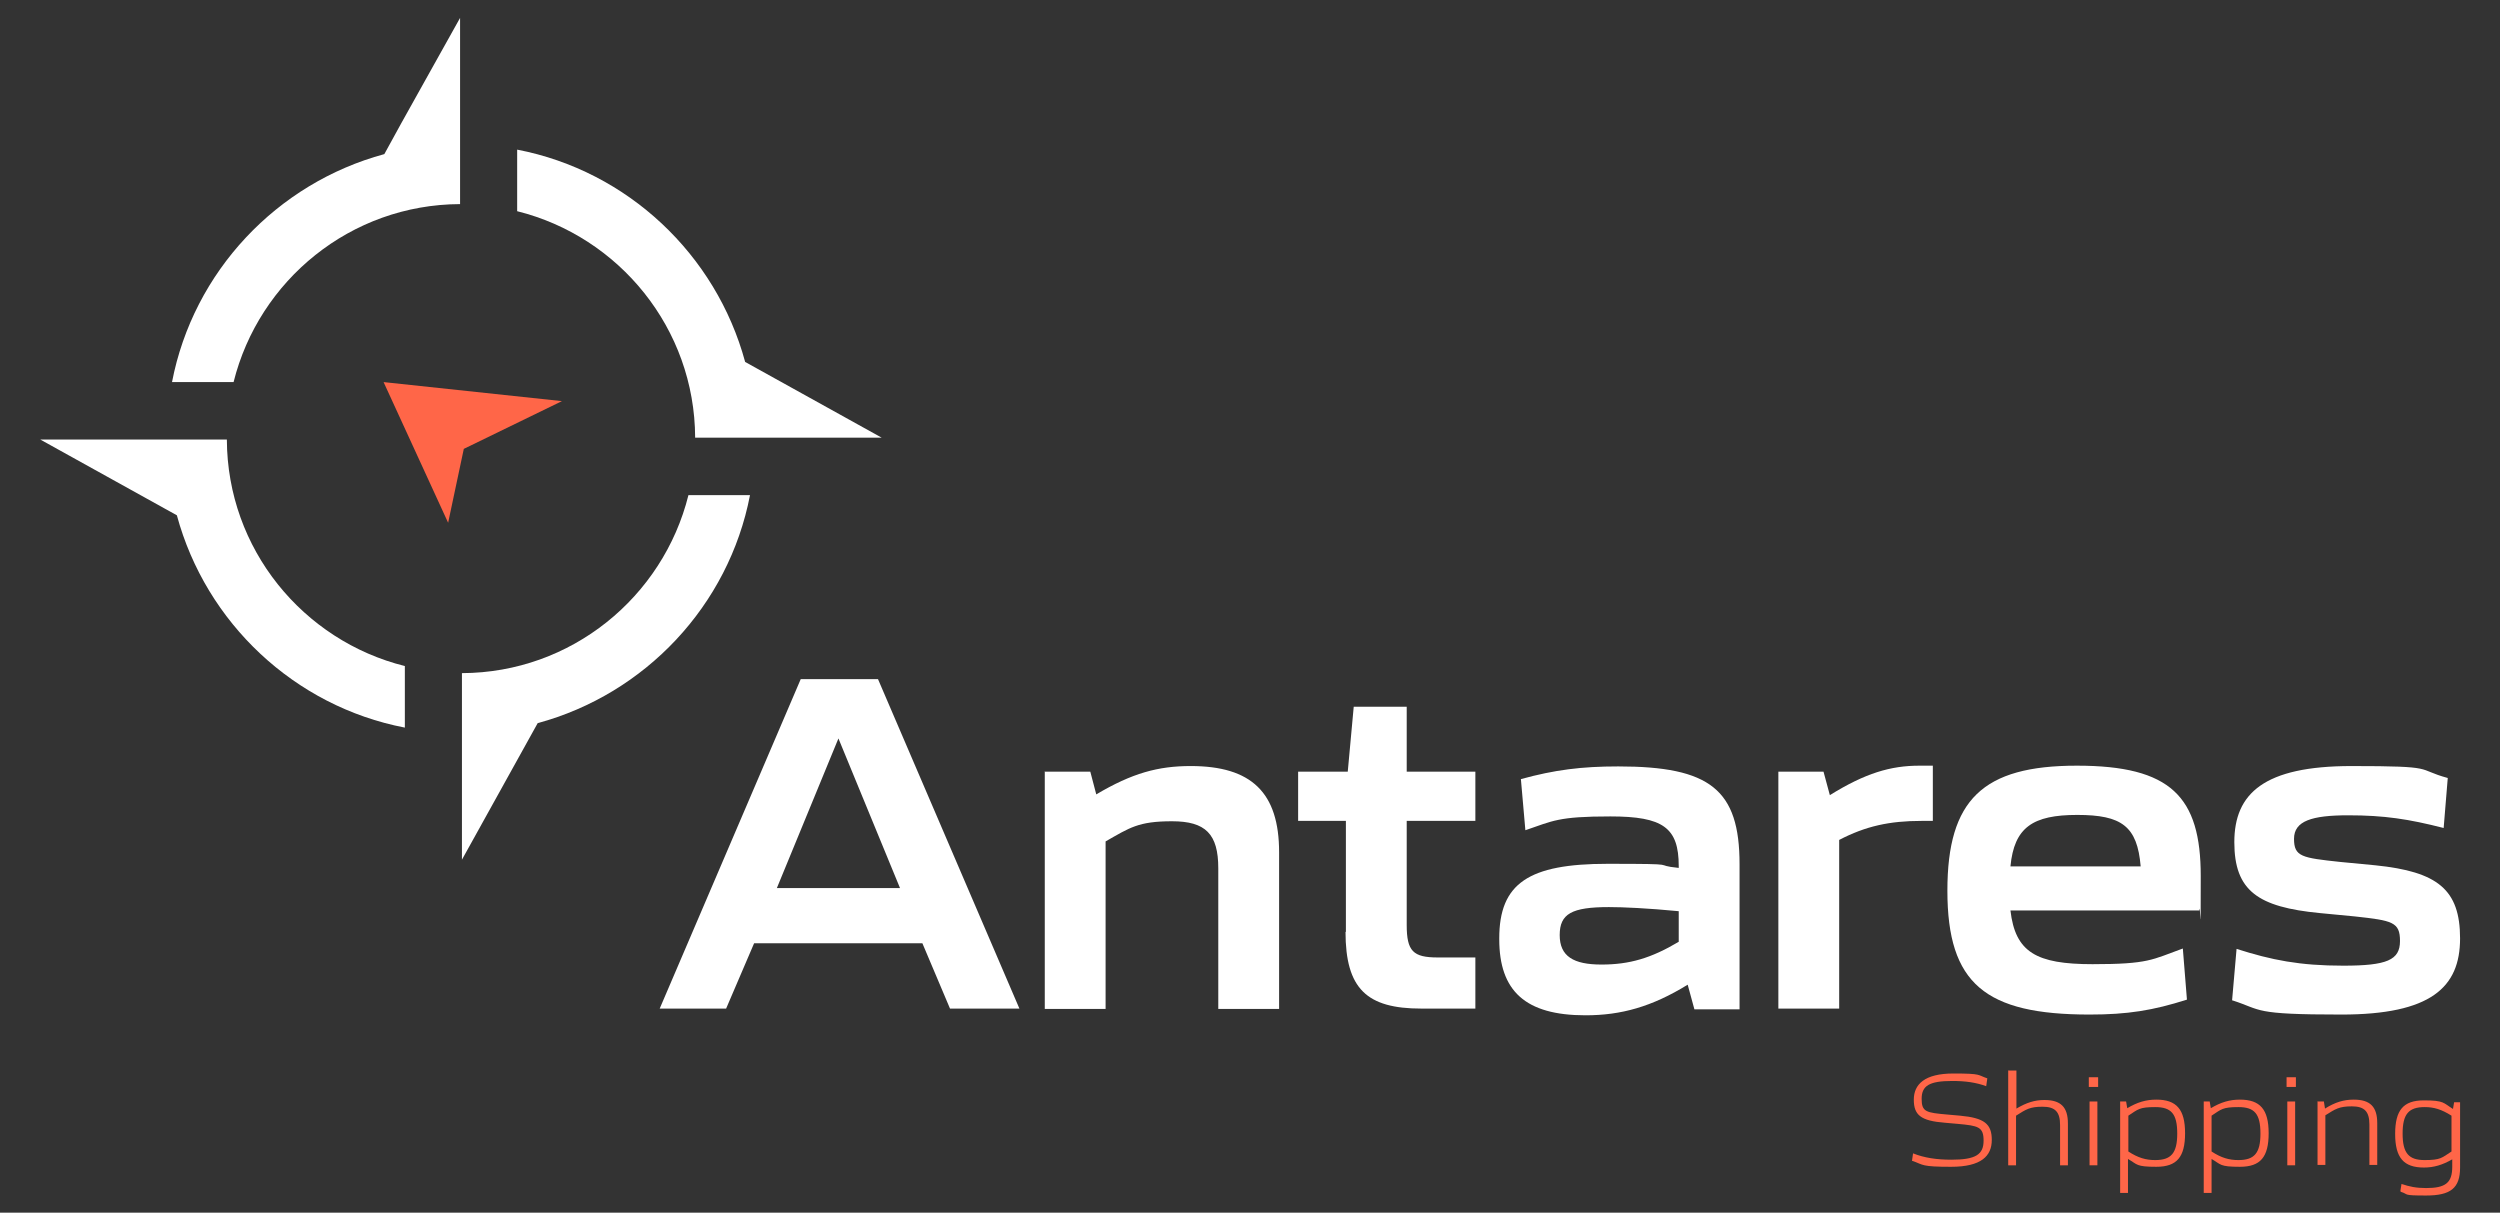 <?xml version="1.0" encoding="UTF-8"?>
<svg xmlns="http://www.w3.org/2000/svg" id="Warstwa_1" version="1.1" viewBox="0 0 670 325">
  <rect x="0" y="0" width="670" height="325" fill="#333333" stroke="none"/>
  <defs>
    <style>
      .st0 {
        fill: #fff;
      }

      .st1 {
        fill: #ff6648;
      }
    </style>
  </defs>
  <path class="st0" d="M214.7,182h20.6l37.9,88.3h-18.6l-7.4-17.5h-45.1l-7.5,17.5h-17.8l37.8-88.3ZM241.2,238l-16.5-40.1-16.5,40.1h32.9Z"></path>
  <path class="st0" d="M279.9,206.8h12.3l1.6,6.1c9.6-5.7,16.6-7.6,25.3-7.6,16.3,0,23.7,7.1,23.7,23.1v42h-16.3v-37.7c0-9.2-3.4-12.6-12.4-12.6s-11.3,1.7-17.8,5.4v44.9h-16.3v-63.5Z"></path>
  <path class="st0" d="M360.7,249.8v-29.8h-12.8v-13.2h13.3l1.6-17.4h14.2v17.4h18.4v13.2h-18.4v27.9c0,7,1.7,8.7,8.3,8.7h10.1v13.7h-14.5c-14.6,0-20.3-5.3-20.3-20.6Z"></path>
  <path class="st0" d="M401.8,251.5c0-14.8,7.9-20,29-20s11.3.3,19.1,1.1v-.5c0-10.3-4.2-13.3-18.3-13.3s-15.4,1.2-22.8,3.7l-1.2-13.7c9.1-2.5,16.3-3.4,26.1-3.4,24.6,0,32.5,6.2,32.5,26.2v38.9h-12.1l-1.8-6.6c-9.6,5.9-17.8,8.2-27.4,8.2-16.1,0-23.1-6.5-23.1-20.4ZM449.9,252.5v-8.3c-8.3-.8-14.9-1.1-18.7-1.1-10,0-13.2,1.8-13.2,7.5s3.7,7.9,11.2,7.9,13.3-1.7,20.7-6.1Z"></path>
  <path class="st0" d="M476.4,206.8h12.3l1.7,6.3c9.5-5.9,16.3-7.9,24-7.9h3.6v14.8h-3c-8.6,0-15,1.4-22.1,5.1v45.2h-16.3v-63.5Z"></path>
  <path class="st0" d="M521.9,238.7c0-24.4,9.5-33.5,34.7-33.5s33.2,8.3,33.2,29.6-.1,6.1-.4,9.2h-50.6c1.3,11.2,6.9,14.4,22,14.4s15.9-1.2,24.2-4.2l1.1,13.7c-9.1,2.9-15.9,4-26.1,4-27.9,0-38.1-8.2-38.1-33.2ZM573.7,232.2c-.9-10.8-5.1-13.8-17-13.8s-16.9,3.3-17.9,13.8h34.9Z"></path>
  <path class="st0" d="M598.2,268.1l1.2-13.8c9.4,3,16.9,4.5,28.6,4.5s15.2-1.5,15.2-6.6-2-5.5-12.1-6.6l-9.4-.9c-16.5-1.6-22.9-5.9-22.9-19s8-20.4,31.4-20.4,17,.8,25.8,3.2l-1.1,13.4c-9.4-2.4-15.9-3.4-25.6-3.4s-14.5,1.5-14.5,6.3,2.1,5.1,12.4,6.2l9.4.9c16.7,1.7,22.7,6.5,22.7,19.6s-7.8,20.4-31.8,20.4-21.1-1.2-29.2-3.8Z"></path>
  <path class="st0" d="M201,132.7h-16.5c-6.8,27.3-31.4,47.6-60.7,47.7v16.1h0v33.9l20.3-36.6c28.8-7.8,51.2-31.5,56.9-61.1Z"></path>
  <path class="st0" d="M60.8,117.8H10.8l36.6,20.3c7.8,28.8,31.5,51.2,61.1,56.9v-16.5c-27.3-6.8-47.6-31.4-47.7-60.7Z"></path>
  <path class="st0" d="M236.3,117.3l-36.6-20.3c-7.8-28.8-31.5-51.2-61.1-56.9v16.5c27.3,6.8,47.6,31.4,47.7,60.7h49.9Z"></path>
  <polygon class="st1" points="102.8 102.4 150.6 107.5 124.3 120.3 120.1 140.1 102.8 102.4"></polygon>
  <path class="st0" d="M123.3,38.7V4.8l-6.2,11.1-9.6,17.2-4.5,8.2c-28.8,7.8-51.2,31.5-56.9,61.1h16.5c6.8-27.3,31.4-47.6,60.7-47.7v-16.1h0Z"></path>
  <g>
    <path class="st1" d="M512.4,311.2l.3-2.1c3,1.2,6.3,1.7,10.3,1.7,6.5,0,8.6-1.4,8.6-5.1s-1.4-4-6.9-4.5l-3.4-.3c-6.6-.5-8.4-2.1-8.4-6.2s2.9-7,10.6-7,6.4.4,9.1,1.3l-.3,2.1c-2.7-1-5.6-1.4-9.1-1.4-6.2,0-8.2,1.3-8.2,4.8s1.2,3.7,6.9,4.2l3.4.3c6.5.6,8.5,2.2,8.5,6.5s-2.8,7.2-10.9,7.2-7.3-.5-10.4-1.6Z"></path>
    <path class="st1" d="M538.3,286.9h2.1v10.2c2.7-1.6,4.9-2.3,7.5-2.3,4.4,0,6.3,1.9,6.3,6.3v11.2h-2.1v-10.8c0-3.5-1.3-4.9-4.7-4.9s-4.4.7-7.1,2.4v13.3h-2.1v-25.5Z"></path>
    <path class="st1" d="M559.8,288.7h2.5v2.6h-2.5v-2.6ZM560,295.2h2.1v17.1h-2.1v-17.1Z"></path>
    <path class="st1" d="M568.2,295.2h1.6l.3,1.8c2.7-1.6,5-2.3,7.8-2.3,5.4,0,7.7,2.6,7.7,9s-2.2,9-7.7,9-5-.6-7.6-2.1v9.1h-2.1v-24.5ZM583.5,303.8c0-5.3-1.6-7.1-5.9-7.1s-4.6.6-7.2,2.3v9.6c2.6,1.7,4.7,2.3,7.2,2.3,4.3,0,5.9-1.9,5.9-7.1Z"></path>
    <path class="st1" d="M590.6,295.2h1.6l.3,1.8c2.7-1.6,5-2.3,7.8-2.3,5.4,0,7.7,2.6,7.7,9s-2.2,9-7.7,9-5-.6-7.6-2.1v9.1h-2.1v-24.5ZM605.8,303.8c0-5.3-1.6-7.1-5.9-7.1s-4.6.6-7.2,2.3v9.6c2.6,1.7,4.7,2.3,7.2,2.3,4.3,0,5.9-1.9,5.9-7.1Z"></path>
    <path class="st1" d="M612.8,288.7h2.5v2.6h-2.5v-2.6ZM613,295.2h2.1v17.1h-2.1v-17.1Z"></path>
    <path class="st1" d="M621.2,295.2h1.6l.3,1.9c2.7-1.7,5-2.4,7.7-2.4,4.4,0,6.3,1.9,6.3,6.3v11.2h-2.1v-10.8c0-3.5-1.3-4.9-4.7-4.9s-4.4.7-7.1,2.4v13.3h-2.1v-17.1Z"></path>
    <path class="st1" d="M643.3,319.2l.3-1.9c2.1.7,3.9,1.1,6.6,1.1,5.2,0,7-1.4,7-5.7v-2c-2.6,1.5-4.9,2.2-7.6,2.2-5.4,0-7.7-2.6-7.7-9s2.2-9,7.7-9,5.2.7,7.8,2.3l.3-1.8h1.6v17.5c0,5.5-2.5,7.5-9.1,7.5s-4.5-.3-6.8-1ZM657,308.6v-9.6c-2.7-1.7-4.7-2.3-7.2-2.3-4.3,0-5.9,1.9-5.9,7.1s1.6,7.1,5.9,7.1,4.6-.6,7.2-2.3Z"></path>
  </g>
</svg>
